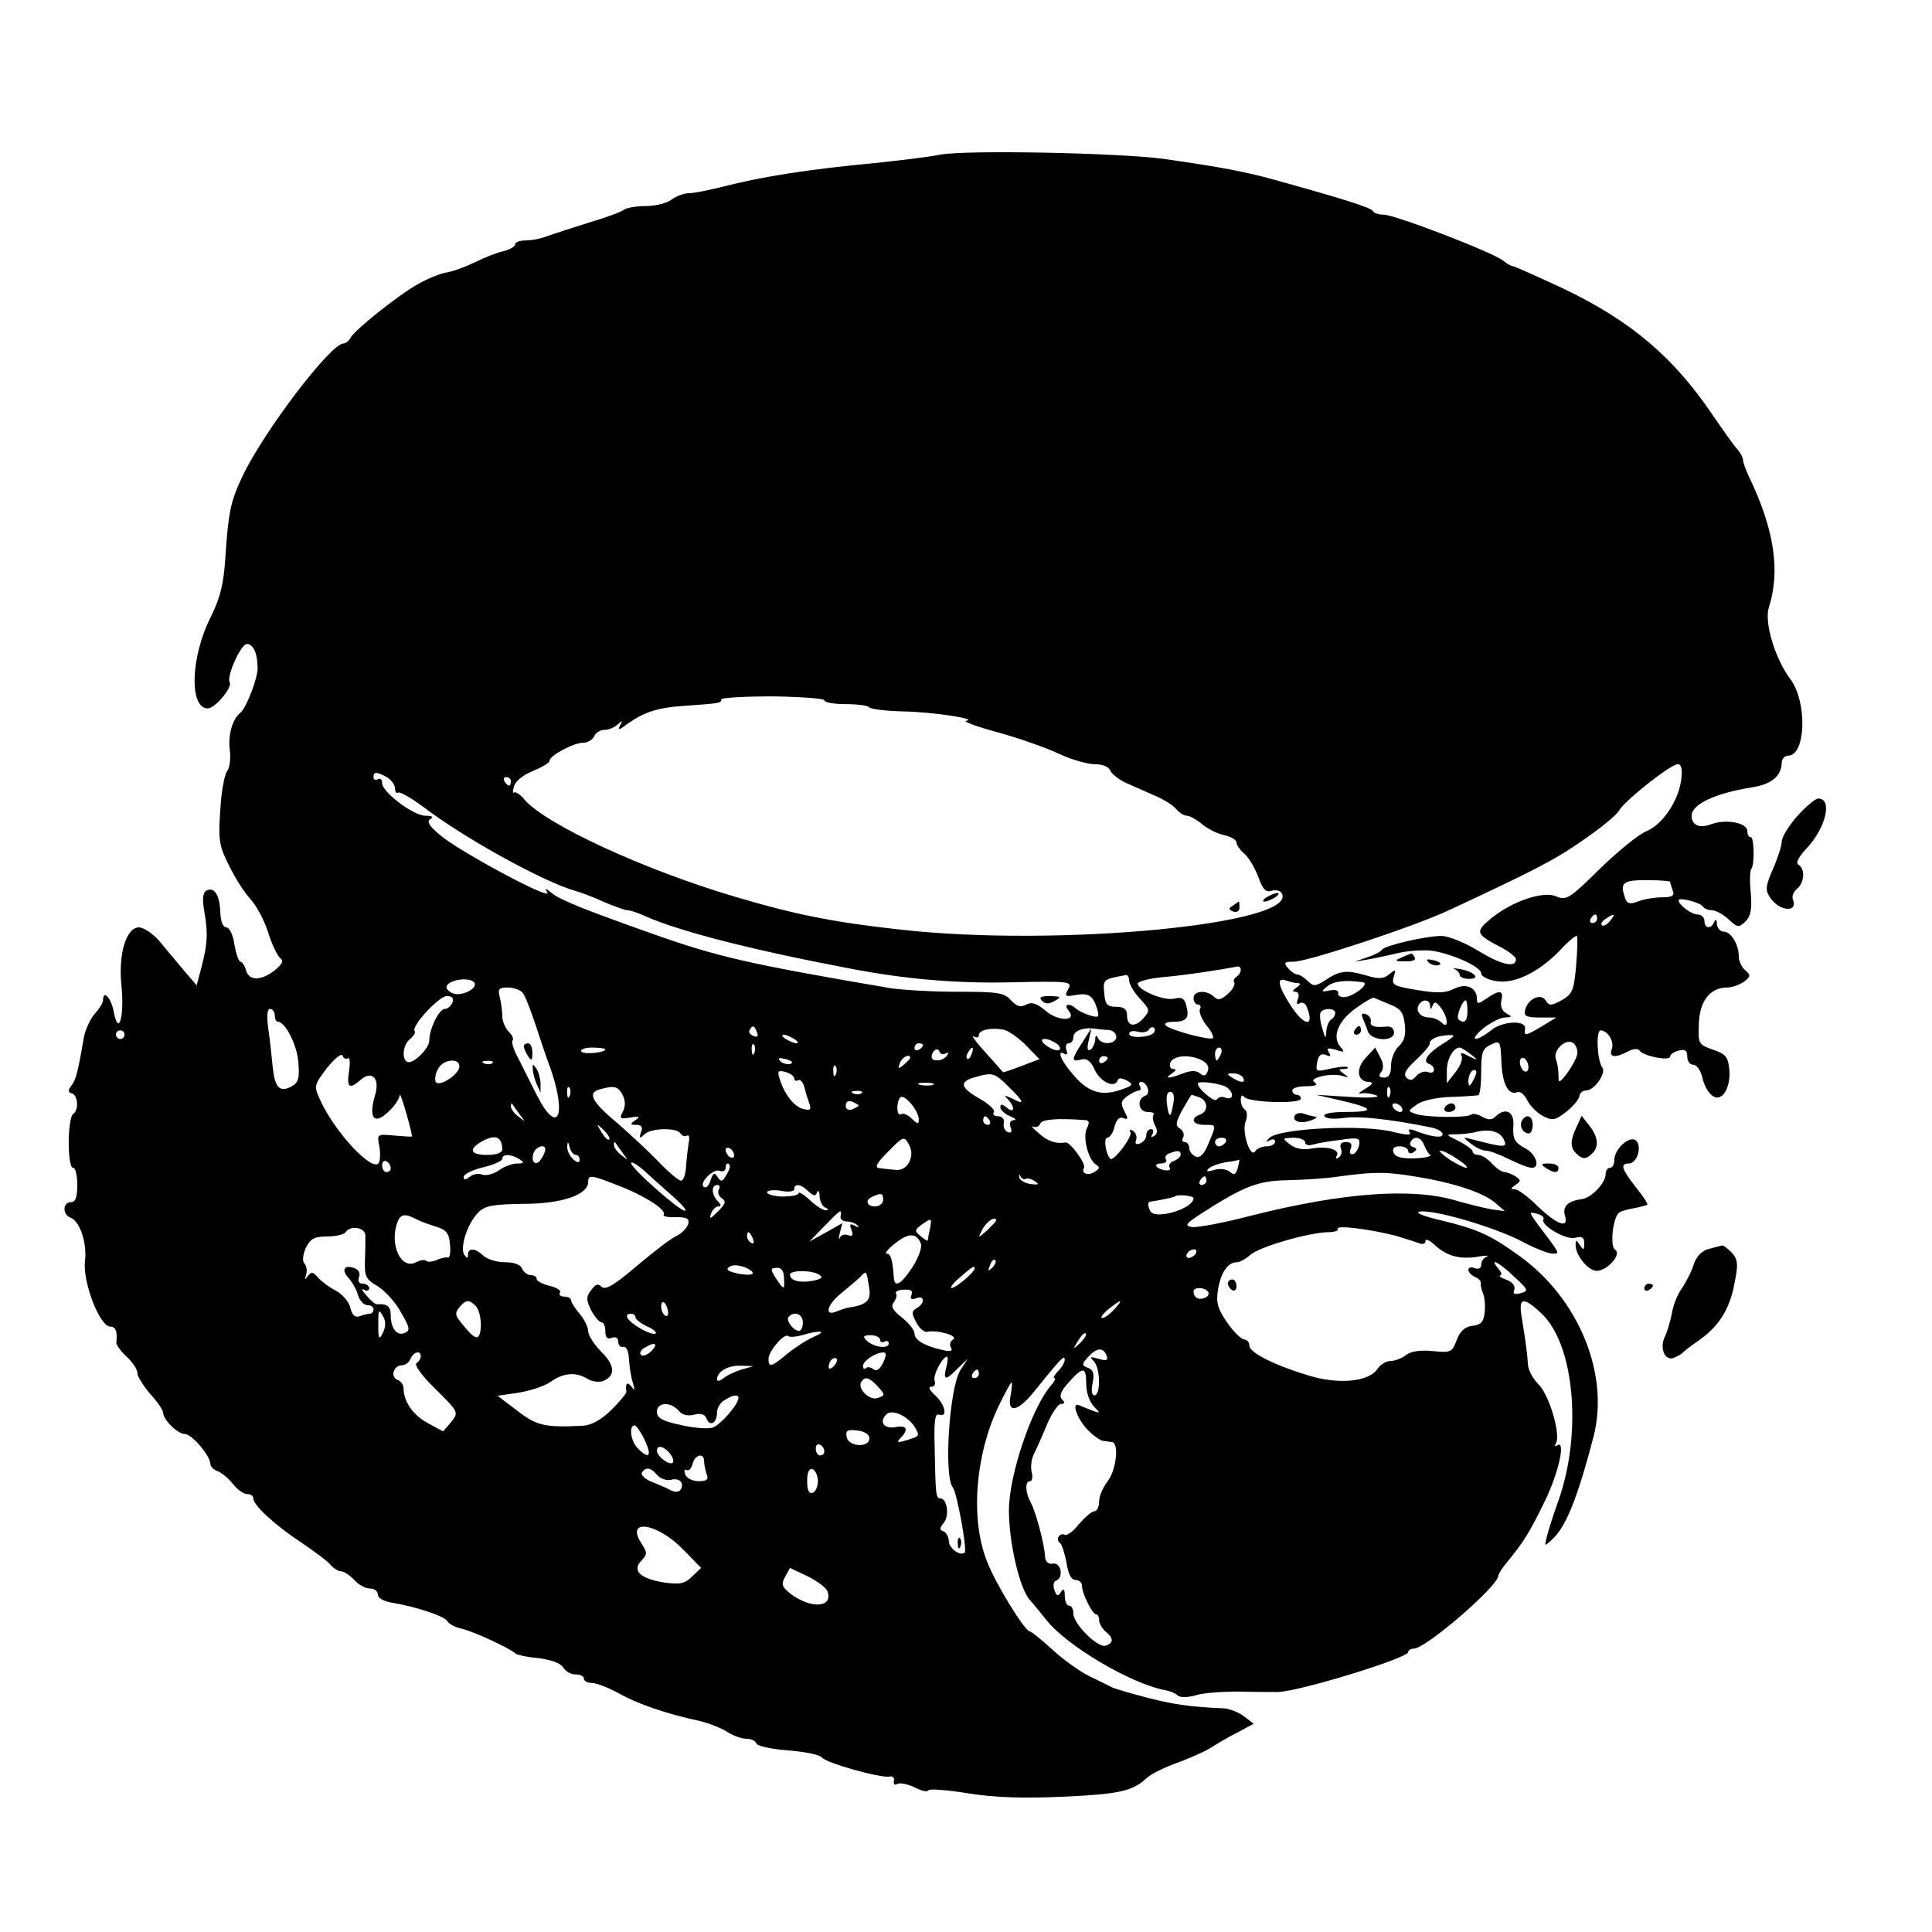 <?xml version="1.0" standalone="no"?>
<!DOCTYPE svg PUBLIC "-//W3C//DTD SVG 20010904//EN"
 "http://www.w3.org/TR/2001/REC-SVG-20010904/DTD/svg10.dtd">
<svg version="1.0" xmlns="http://www.w3.org/2000/svg"
 width="450pt" height="450pt" viewBox="0 0 450 450"
 preserveAspectRatio="xMidYMid meet">
<g transform="translate(0,450) scale(0.1,-0.1)"
fill="#000000" stroke="none">
<path d="M2191 4140 c-29 -6 -99 -14 -155 -20 -150 -14 -260 -31 -353 -55 -32
-8 -67 -15 -78 -15 -12 0 -30 -7 -41 -15 -10 -8 -37 -15 -60 -15 -22 0 -44 -4
-50 -8 -5 -5 -43 -19 -84 -31 -41 -13 -85 -27 -98 -32 -13 -5 -34 -9 -47 -9
-14 0 -25 -4 -25 -9 0 -5 -12 -12 -27 -16 -15 -3 -45 -15 -67 -26 -23 -11 -53
-22 -68 -24 -15 -3 -44 -15 -65 -27 -46 -26 -145 -105 -156 -124 -4 -8 -12
-14 -17 -14 -30 0 -188 -208 -236 -311 -27 -57 -32 -82 -39 -186 -4 -64 -12
-95 -34 -140 -47 -92 -51 -213 -7 -213 17 0 58 49 51 61 -8 13 26 89 40 89 15
0 25 -22 25 -57 0 -24 -27 -93 -40 -103 -18 -14 -29 -51 -25 -85 3 -21 0 -44
-6 -51 -6 -8 -14 -49 -16 -92 -5 -70 -2 -84 21 -129 14 -29 36 -63 50 -78 13
-14 32 -49 41 -78 9 -29 22 -55 29 -60 7 -5 3 -13 -14 -27 -32 -25 -60 -25
-67 0 -3 11 -9 20 -13 20 -4 0 -10 18 -14 40 -3 23 -12 40 -19 40 -8 0 -13 14
-14 36 -1 40 -15 60 -33 49 -8 -5 -9 -21 -4 -49 9 -50 7 -76 -7 -130 l-11 -41
-30 35 c-16 19 -41 49 -56 67 -15 18 -36 32 -48 33 -30 0 -49 -62 -41 -137 7
-72 -7 -118 -18 -60 -6 33 -25 53 -25 27 0 -6 -9 -20 -19 -31 -10 -11 -21 -35
-25 -52 -14 -81 -19 -103 -30 -116 -8 -11 -8 -15 2 -18 14 -5 16 -39 2 -48 -5
-3 -10 -33 -10 -66 0 -33 4 -59 10 -59 6 0 10 -18 10 -40 0 -29 -4 -40 -15
-40 -19 0 -20 -29 -1 -36 22 -8 39 -59 34 -101 -6 -48 34 -153 59 -153 12 0
17 -11 14 -36 -1 -6 10 -21 24 -34 14 -13 25 -30 25 -38 0 -8 14 -30 30 -49
17 -18 30 -38 30 -43 0 -17 34 -50 50 -50 17 0 60 -51 60 -70 0 -6 8 -14 18
-17 9 -4 25 -17 35 -30 10 -13 25 -23 33 -23 8 0 14 -4 14 -10 0 -16 51 -63
112 -103 31 -21 62 -44 68 -52 7 -8 18 -15 25 -15 6 0 20 -9 30 -20 10 -11 26
-20 37 -20 10 0 18 -6 18 -14 0 -8 14 -16 33 -19 55 -9 122 -31 129 -43 4 -7
20 -15 35 -18 29 -7 114 -47 123 -57 3 -3 27 -9 54 -11 30 -4 52 -12 58 -22 5
-9 18 -16 28 -16 11 0 20 -4 20 -10 0 -5 8 -10 19 -10 10 0 39 -11 64 -25 43
-24 109 -47 189 -64 20 -5 48 -16 62 -25 14 -9 34 -16 45 -16 11 0 21 -5 23
-11 2 -6 35 -13 73 -16 39 -3 75 -10 80 -17 11 -13 137 -48 157 -44 7 2 12 -3
10 -10 -1 -8 2 -11 8 -7 6 3 23 0 40 -8 16 -8 30 -12 32 -7 2 4 44 1 93 -7 62
-10 130 -12 218 -8 134 6 165 13 197 43 11 10 43 26 72 36 29 11 64 26 78 35
14 9 42 26 63 36 l37 20 -22 17 c-13 10 -34 18 -48 19 -73 3 -112 8 -175 24
-38 10 -77 21 -85 25 -8 4 -32 16 -53 26 -22 11 -60 38 -85 61 -26 24 -50 43
-53 43 -12 0 -80 111 -100 163 -39 98 -28 245 26 360 15 31 29 57 31 57 2 0 1
-13 -2 -30 -9 -43 16 -39 54 8 64 79 71 87 72 75 0 -6 -7 -19 -16 -27 -8 -9
-12 -16 -8 -16 4 0 0 -8 -8 -17 -45 -52 -98 -209 -98 -291 0 -75 25 -183 49
-209 9 -10 26 -31 38 -46 47 -60 197 -149 278 -164 11 -2 23 -7 28 -12 5 -5
23 -5 41 0 17 6 63 9 101 9 39 -1 80 -1 91 -1 50 1 304 79 304 93 0 4 6 8 13
8 28 0 197 146 197 170 0 4 9 18 20 31 40 49 53 70 89 144 31 64 48 140 29
129 -6 -4 -8 -3 -4 4 12 19 -15 112 -40 137 -13 13 -25 34 -25 47 -2 28 -5 50
-14 106 -9 50 1 54 44 14 78 -71 97 -278 41 -437 -12 -33 -24 -71 -27 -84 -6
-24 -6 -24 14 -5 31 29 58 97 95 239 37 145 -35 320 -172 419 -69 50 -99 63
-181 83 -44 10 -65 19 -52 21 33 5 170 -35 235 -68 31 -17 65 -30 74 -30 18 0
19 -2 -34 68 -21 29 -21 30 -2 25 11 -3 18 -9 15 -13 -8 -13 52 -49 74 -43 16
4 21 1 21 -13 0 -16 -2 -17 -10 -4 -9 13 -10 13 -10 0 0 -24 29 -60 49 -60 25
0 59 39 43 49 -13 8 -5 78 10 87 4 3 21 8 35 10 15 3 29 7 30 8 2 2 -10 20
-27 41 -33 42 -37 55 -16 55 19 0 31 39 17 53 -14 14 -51 -19 -51 -45 0 -10
-4 -18 -10 -18 -5 0 -10 -6 -10 -14 0 -21 -32 -55 -55 -59 -33 -4 -46 -17 -40
-38 10 -32 -18 -22 -63 21 -22 22 -46 40 -54 40 -10 0 -9 3 2 10 13 9 13 11 0
20 -8 5 -20 10 -26 10 -6 0 -19 9 -29 20 -10 11 -24 20 -32 20 -7 0 -13 4 -13
8 0 5 -15 15 -32 24 -31 15 -31 16 -8 16 14 0 36 2 50 6 32 7 56 0 64 -21 7
-16 -2 -16 -74 3 -24 6 -24 6 -5 -9 11 -9 27 -17 35 -17 9 0 33 -9 55 -20 22
-11 45 -20 53 -20 20 0 10 31 -13 44 -28 15 -32 23 -30 56 2 32 -20 41 -42 19
-8 -8 -17 -8 -31 0 -10 6 -22 8 -25 5 -8 -8 -103 -7 -128 1 -21 7 -20 7 2 23
13 9 46 16 78 17 31 1 59 3 64 4 4 0 7 25 7 54 0 46 3 55 23 64 21 10 22 8 24
-39 2 -52 16 -80 37 -72 7 3 17 -6 23 -18 6 -13 22 -29 36 -37 23 -12 29 -11
56 10 16 13 30 30 30 37 1 6 7 12 15 12 20 0 48 41 38 54 -12 16 -15 86 -4 86
17 0 33 -27 26 -44 -7 -19 8 -21 38 -5 13 7 23 7 27 2 8 -13 71 -25 71 -14 0
5 9 11 20 14 15 4 20 0 20 -14 0 -10 6 -19 14 -19 8 0 17 -13 21 -29 3 -16 13
-35 22 -42 22 -19 45 15 41 60 -3 29 -8 36 -38 46 -34 12 -35 14 -33 61 2 53
26 84 67 84 11 0 29 7 39 14 15 12 15 15 2 26 -8 7 -15 21 -15 32 0 28 -18 58
-35 58 -8 0 -15 8 -16 18 0 10 -3 12 -6 5 -7 -18 -23 -16 -23 2 0 8 -7 15 -16
15 -14 0 -44 22 -44 33 0 8 50 -5 56 -14 3 -5 12 -9 21 -9 9 0 27 -10 39 -21
21 -20 24 -20 40 -5 12 13 15 29 12 66 -3 27 -2 52 1 56 8 8 7 74 -1 74 -5 0
-8 6 -8 14 0 20 -50 29 -85 16 -26 -10 -45 -2 -45 20 1 27 54 52 140 66 46 7
69 26 70 57 0 9 7 17 15 17 41 0 45 123 6 177 -37 49 -62 134 -51 168 27 84
13 180 -44 300 -9 18 -16 38 -16 43 0 6 -6 17 -12 24 -7 7 -34 45 -60 83 -90
133 -190 218 -345 292 -62 29 -116 53 -119 53 -4 0 -15 6 -23 13 -23 19 -252
107 -278 107 -12 0 -23 4 -25 8 -3 8 -70 29 -218 70 -77 22 -137 33 -270 52
-106 14 -455 21 -519 10z m-271 -1271 c0 -5 22 -9 48 -9 27 0 52 -3 56 -7 4
-5 40 -9 79 -10 68 -1 179 -18 147 -22 -8 -1 26 -14 75 -27 50 -14 113 -36
142 -50 28 -13 66 -24 83 -24 18 0 33 -6 36 -15 4 -8 21 -22 40 -30 19 -8 49
-22 68 -30 18 -8 39 -21 46 -30 7 -8 18 -15 25 -15 6 0 22 -9 34 -19 13 -11
36 -23 52 -26 16 -4 29 -11 29 -17 0 -6 8 -18 19 -27 10 -9 24 -33 32 -54 10
-28 17 -36 30 -32 10 3 20 1 24 -5 45 -72 -521 -127 -890 -85 -154 17 -244 35
-382 76 -213 63 -440 168 -491 226 -10 13 -22 20 -25 17 -3 -3 -3 3 0 14 3 12
21 27 44 36 21 9 39 19 39 24 0 12 56 42 78 42 11 0 22 7 26 15 3 8 14 15 24
15 10 0 24 6 31 13 11 10 12 9 5 -3 -6 -11 -2 -11 16 3 41 29 72 39 135 43 82
6 85 6 85 15 0 4 54 7 120 7 66 -1 120 -5 120 -9z m1996 -184 c-6 -50 -43
-105 -81 -121 -18 -7 -67 -47 -109 -88 -70 -69 -78 -74 -101 -64 -30 14 -105
-12 -153 -52 -37 -31 -35 -36 27 -68 18 -10 33 -22 32 -27 -1 -20 -35 -12 -89
21 -31 19 -69 34 -84 34 -37 0 -132 -22 -139 -32 -3 -5 -19 -13 -35 -18 l-29
-10 30 5 c17 3 50 10 75 16 25 5 60 7 79 4 50 -9 111 -38 111 -52 0 -7 15 -15
34 -18 42 -8 100 20 150 72 19 21 37 35 39 33 2 -3 1 -34 -2 -70 -5 -57 -9
-66 -34 -80 -24 -13 -29 -13 -37 0 -11 18 -43 3 -48 -24 -3 -13 5 -16 35 -16
l38 0 -33 -20 c-38 -23 -43 -24 -40 -7 5 21 -50 20 -78 -2 -38 -30 -55 -26
-19 4 17 13 39 25 50 25 18 1 18 2 3 10 -10 6 -14 18 -11 30 6 24 -5 25 -35 4
-19 -13 -22 -13 -22 -1 0 27 -25 38 -53 24 -20 -10 -39 -11 -86 -3 -55 9 -60
12 -55 30 6 19 5 19 -10 7 -13 -11 -24 -12 -54 -3 -45 13 -61 12 -95 -11 -23
-15 -28 -15 -41 -2 -8 8 -19 15 -24 15 -5 0 -15 7 -22 15 -11 13 -8 15 13 15
33 0 281 82 362 120 197 92 245 116 312 163 41 28 79 59 84 69 13 23 120 108
137 108 8 0 11 -11 8 -35z m-3015 5 c10 -6 19 -18 19 -26 0 -8 3 -13 8 -10 4
2 29 -12 56 -32 98 -75 284 -177 356 -197 14 -4 44 -15 67 -26 24 -10 48 -19
54 -19 6 0 25 -6 42 -14 79 -35 246 -78 472 -121 133 -26 255 -36 381 -33 137
3 142 2 132 -16 -9 -16 -7 -18 15 -14 32 6 42 0 52 -30 6 -22 5 -23 -17 -17
-12 4 -27 11 -32 16 -16 14 -30 10 -17 -5 21 -25 -24 -26 -54 0 -20 17 -32 21
-45 14 -13 -7 -22 -4 -35 10 -16 18 -31 20 -124 20 -58 0 -131 4 -161 9 -327
56 -398 72 -550 126 -153 54 -216 79 -235 95 -15 12 -17 12 -10 1 11 -20 -196
91 -245 130 -29 23 -37 35 -28 41 9 5 5 8 -11 8 -28 0 -101 55 -101 76 0 9 -4
12 -10 9 -5 -3 -10 -1 -10 4 0 14 6 14 31 1z m289 -10 c0 -5 -2 -10 -4 -10 -3
0 -8 5 -11 10 -3 6 -1 10 4 10 6 0 11 -4 11 -10z m2700 -234 c0 -2 3 -11 6
-20 5 -12 -1 -16 -24 -16 -17 0 -42 -4 -55 -9 -20 -8 -27 -6 -31 5 -14 38 -7
44 49 44 30 0 55 -2 55 -4z m-170 -86 c0 -5 -5 -10 -11 -10 -5 0 -7 5 -4 10 3
6 8 10 11 10 2 0 4 -4 4 -10z m30 -5 c-7 -9 -15 -13 -19 -10 -3 3 1 10 9 15
21 14 24 12 10 -5z m-860 -114 c0 -6 -5 -13 -10 -16 -6 -4 -8 -10 -5 -14 2 -5
-4 -16 -15 -26 -16 -14 -23 -16 -32 -7 -17 17 -48 15 -48 -3 0 -8 5 -15 11
-15 5 0 7 -5 4 -10 -3 -6 3 -22 14 -37 12 -14 19 -28 16 -31 -6 -6 -97 18
-109 29 -6 5 1 9 16 9 32 0 39 9 31 38 -4 17 -11 20 -28 16 -24 -6 -85 20 -85
35 0 5 26 12 58 15 46 4 124 15 175 25 4 0 7 -3 7 -8z m-260 -25 c0 -8 11 -27
25 -42 24 -26 24 -28 8 -46 -20 -22 -38 -19 -38 8 0 13 -7 19 -25 19 -21 0
-26 5 -28 32 -3 32 -3 32 51 42 4 0 7 -6 7 -13z m-1525 -5 c8 -14 -30 -32 -49
-25 -9 3 -16 10 -16 14 0 18 55 26 65 11z m1918 -1 c7 0 6 -4 -3 -10 -9 -6
-11 -10 -3 -10 7 0 10 -7 6 -17 -4 -10 -2 -14 4 -10 6 4 14 0 17 -9 19 -48 -7
-45 -39 6 -29 45 -32 65 -9 56 9 -3 21 -6 27 -6z m152 2 c15 -3 -18 -30 -40
-34 -11 -2 -19 2 -18 8 1 7 -6 10 -20 7 -20 -4 -21 -3 -5 10 15 12 43 15 83 9z
m-1958 -24 c6 -7 18 -38 28 -68 10 -30 26 -79 37 -108 39 -112 17 -158 -31
-64 -19 37 -40 80 -48 95 -8 16 -12 31 -9 34 3 3 -1 12 -9 20 -8 8 -15 24 -15
36 0 12 -3 32 -6 45 -5 18 -2 22 19 22 13 0 29 -6 34 -12z m-163 -23 c-4 -8
-11 -15 -18 -15 -13 0 -36 -46 -36 -73 0 -20 -40 -58 -52 -50 -13 8 -9 40 7
53 9 7 13 15 11 18 -10 10 56 82 75 82 12 0 16 -5 13 -15z m2182 -4 c26 -10
33 -19 36 -47 3 -24 -1 -39 -14 -51 -10 -9 -18 -29 -18 -45 0 -19 -5 -28 -16
-28 -12 0 -14 4 -7 13 6 8 6 20 -2 34 l-12 23 -22 -24 c-24 -25 -20 -56 8 -56
11 -1 9 -5 -9 -16 -14 -8 -18 -13 -10 -11 8 2 24 0 35 -4 12 -5 -12 -7 -60 -4
l-80 5 57 -13 c78 -18 83 -27 14 -27 -36 0 -55 -4 -51 -10 4 -6 23 -7 45 -4
33 5 105 -2 203 -22 15 -3 27 -10 27 -16 0 -10 -27 -6 -66 9 -11 4 -15 3 -11
-4 5 -8 -6 -7 -36 0 -70 19 -270 9 -291 -14 -8 -9 -8 -10 2 -5 6 4 12 2 12 -3
0 -6 -9 -11 -19 -11 -11 0 -23 -5 -27 -11 -11 -19 -32 43 -23 68 5 13 4 25 -1
28 -6 4 -10 14 -10 23 0 10 3 13 8 7 9 -13 132 -17 132 -4 0 5 -4 9 -10 9 -5
0 -10 5 -10 10 0 6 15 10 33 10 21 0 28 3 19 9 -17 10 39 23 65 15 15 -5 16
-4 3 5 -12 9 -13 11 -1 11 8 0 12 2 10 4 -3 3 -21 1 -40 -3 -34 -8 -35 -7 -31
15 3 16 9 21 20 17 11 -5 13 -3 7 6 -6 10 -2 11 16 6 21 -7 22 -6 10 8 -19 24
-3 61 39 90 19 14 37 24 40 23 3 -1 19 -8 36 -15z m95 -3 c0 -10 2 -10 6 0 4
10 8 9 19 -5 17 -23 19 -52 2 -35 -7 7 -20 12 -29 12 -21 0 -33 16 -24 30 9
14 25 12 26 -2z m87 -13 c0 -24 -8 -31 -21 -19 -6 6 9 44 17 44 2 0 4 -11 4
-25z m-2778 -10 c0 -8 3 -15 8 -15 17 -1 45 -56 47 -96 3 -36 0 -46 -17 -55
-27 -14 -38 -2 -43 47 -2 21 -6 60 -10 87 -4 31 -3 47 4 47 6 0 11 -7 11 -15z
m2470 6 c0 -6 -4 -13 -10 -16 -5 -3 -10 -16 -11 -28 -1 -18 -2 -17 -9 7 -5 16
-7 33 -4 38 7 11 34 10 34 -1z m-1347 -45 c4 -10 1 -13 -8 -9 -8 3 -12 9 -9
14 7 12 11 11 17 -5z m626 -30 l32 -33 -42 -16 c-24 -9 -43 -16 -43 -14 -1 1
-19 22 -41 46 -22 24 -34 41 -27 37 6 -4 12 -3 12 3 0 12 27 18 56 13 12 -2
36 -19 53 -36z m194 35 c9 -1 17 -8 17 -16 0 -18 -36 -20 -43 -2 -3 7 -6 6 -6
-5 -1 -9 -6 -20 -11 -23 -7 -4 -9 3 -4 22 l6 28 -21 -33 c-26 -40 -26 -46 -3
-40 13 4 22 -3 31 -22 12 -29 47 -46 54 -27 2 7 9 7 22 0 16 -9 14 -12 -17
-22 -44 -15 -76 -4 -111 39 -27 31 -36 57 -17 45 6 -3 7 1 4 9 -3 9 -1 16 5
16 6 0 11 6 11 14 0 15 24 24 50 20 8 -1 23 -3 33 -3z m104 -7 c-11 -11 -57
-13 -57 -2 0 6 9 8 20 5 11 -3 23 -1 26 5 3 5 9 7 12 4 3 -3 2 -9 -1 -12z
m-2397 -4 c0 -5 -4 -10 -10 -10 -5 0 -10 5 -10 10 0 6 5 10 10 10 6 0 10 -4
10 -10z m1560 -10 c8 -5 11 -10 5 -10 -5 0 -17 5 -25 10 -8 5 -10 10 -5 10 6
0 17 -5 25 -10z m1514 -9 c-38 -23 -52 -43 -36 -49 7 -2 12 -8 12 -14 0 -6 -6
-8 -14 -5 -8 3 -20 -1 -27 -9 -9 -11 -15 -12 -23 -4 -8 8 -2 19 22 41 17 16
32 33 32 38 0 11 18 19 45 20 16 1 13 -3 -11 -18z m-904 -1 c8 -5 11 -12 8
-15 -4 -4 -17 0 -30 9 -24 17 -5 23 22 6z m1213 -28 c-2 -9 -13 -28 -23 -42
-19 -24 -20 -24 -20 -3 0 12 -3 28 -6 36 -8 21 25 51 41 37 7 -6 11 -18 8 -28z
m-1916 6 c-3 -8 -6 -5 -6 6 -1 11 2 17 5 13 3 -3 4 -12 1 -19z m393 18 c0 -3
-4 -8 -10 -11 -5 -3 -10 -1 -10 4 0 6 5 11 10 11 6 0 10 -2 10 -4z m-740 -10
c0 -8 -51 -13 -56 -5 -3 5 9 9 25 9 17 0 31 -2 31 -4z m792 -10 c7 4 8 2 4 -4
-8 -14 -36 -16 -36 -4 0 14 14 24 18 13 2 -6 9 -8 14 -5z m61 -1 c-3 -9 -8
-14 -10 -11 -3 3 -2 9 2 15 9 16 15 13 8 -4z m581 0 c-4 -8 -8 -15 -10 -15 -2
0 -4 7 -4 15 0 8 4 15 10 15 5 0 7 -7 4 -15z m582 -1 c18 -14 18 -15 -5 -4
-16 9 -21 9 -17 1 4 -6 -2 -23 -13 -37 l-21 -27 0 30 c0 26 15 53 30 53 3 0
15 -7 26 -16z m-2616 -9 c5 3 6 -10 3 -30 -6 -38 1 -43 26 -21 28 25 47 4 34
-37 -15 -51 -1 -68 31 -37 15 13 26 31 27 39 0 12 21 -57 29 -96 0 -1 -18 0
-41 2 -40 4 -41 3 -36 -22 3 -15 3 -33 0 -40 -11 -29 -106 71 -140 151 -12 26
-10 31 19 69 18 22 34 35 36 28 2 -6 8 -9 12 -6z m1031 -13 c-7 -2 -18 1 -23
6 -8 8 -4 9 13 5 13 -4 18 -8 10 -11z m279 14 c0 -2 -7 -9 -15 -16 -13 -11
-14 -10 -9 4 5 14 24 23 24 12z m460 0 c0 -3 -4 -8 -10 -11 -5 -3 -10 -1 -10
4 0 6 5 11 10 11 6 0 10 -2 10 -4z m220 -6 c12 -6 17 -16 13 -25 -4 -11 -9
-13 -18 -5 -9 7 -21 7 -39 0 -34 -13 -46 -13 -26 0 9 6 11 10 3 10 -7 0 -10 7
-7 15 7 17 46 20 74 5z m760 -16 c0 -8 -4 -12 -10 -9 -5 3 -10 13 -10 21 0 8
5 12 10 9 6 -3 10 -13 10 -21z m-2490 2 c0 -18 -47 -49 -55 -36 -3 5 -1 19 5
30 12 23 50 27 50 6z m77 8 c-3 -3 -12 -4 -19 -1 -8 3 -5 6 6 6 11 1 17 -2 13
-5z m800 -26 c-3 -8 -6 -5 -6 6 -1 11 2 17 5 13 3 -3 4 -12 1 -19z m-97 -10
c0 -5 4 -7 9 -4 5 3 12 -5 15 -18 3 -13 9 -31 12 -39 4 -12 0 -14 -15 -10 -21
5 -44 34 -55 70 -6 18 -4 21 14 16 11 -3 20 -10 20 -15z m1581 -5 c-8 -15 -10
-15 -11 -2 0 17 10 32 18 25 2 -3 -1 -13 -7 -23z m-1082 -14 c37 -36 39 -44 9
-28 -19 9 -21 9 -10 -2 17 -18 15 -34 -3 -19 -11 9 -15 9 -15 1 0 -6 10 -16
23 -21 12 -5 16 -9 8 -9 -8 -1 -11 -7 -7 -17 4 -10 1 -14 -6 -11 -7 2 -12 11
-10 21 2 9 -4 16 -13 16 -9 0 -14 4 -10 10 3 5 -12 19 -35 32 -44 25 -46 39
-9 49 41 12 46 10 78 -22z m546 21 c8 -13 -5 -13 -25 0 -13 8 -13 10 2 10 9 0
20 -4 23 -10z m-722 -17 c-7 -2 -21 -2 -30 0 -10 3 -4 5 12 5 17 0 24 -2 18
-5z m500 -7 c3 -8 1 -16 -5 -18 -21 -7 -17 -38 5 -38 11 0 17 -3 14 -6 -3 -4
-2 -15 3 -25 7 -12 6 -20 -2 -25 -7 -4 -8 -3 -4 4 4 7 2 12 -3 12 -6 0 -11 -6
-11 -14 0 -8 -7 -16 -14 -19 -10 -4 -13 -1 -10 7 3 8 0 17 -7 22 -7 4 -10 3
-6 -3 6 -10 -40 -70 -47 -62 -11 12 -16 49 -7 49 6 0 14 12 17 26 4 16 11 23
20 20 12 -5 12 -2 3 16 -10 18 -8 24 7 35 10 7 22 13 27 13 4 0 5 5 2 10 -3 6
-2 10 3 10 6 0 12 -6 15 -14z m185 1 c17 -13 15 -30 -3 -24 -8 4 -17 2 -21 -4
-5 -8 -44 25 -44 37 0 8 56 0 68 -9z m-1531 -19 c-3 -8 -6 -5 -6 6 -1 11 2 17
5 13 3 -3 4 -12 1 -19z m123 2 c7 -13 7 -26 1 -39 -9 -16 -7 -18 17 -14 21 4
24 2 12 -6 -13 -9 -13 -11 2 -11 12 0 16 -5 11 -17 -5 -15 -3 -16 8 -5 16 15
75 16 84 2 4 -6 10 -8 15 -5 5 3 7 -5 4 -17 -2 -13 -5 -38 -6 -55 -1 -18 -6
-33 -12 -33 -5 0 -28 19 -51 43 -22 23 -66 64 -97 91 -60 50 -71 71 -40 79 33
9 41 7 52 -13z m1787 -2 c-3 -8 -6 -5 -6 6 -1 11 2 17 5 13 3 -3 4 -12 1 -19z
m-1230 6 c-3 -3 -12 -4 -19 -1 -8 3 -5 6 6 6 11 1 17 -2 13 -5z m726 -23 c-6
-36 -10 -37 -15 -3 -2 18 0 29 8 29 7 0 10 -10 7 -26z m-593 -38 c0 -12 -2
-12 -16 1 -8 9 -20 14 -25 11 -11 -7 -12 28 -2 39 9 9 43 -31 43 -51z m654 51
c20 -8 21 -33 1 -40 -24 -9 -17 -24 10 -24 29 0 29 2 10 -43 -10 -25 -20 -35
-30 -31 -8 4 -15 12 -15 20 0 8 -5 14 -11 14 -5 0 -7 5 -3 11 3 6 0 15 -7 20
-12 7 -11 14 5 44 11 19 20 35 22 35 1 0 9 -3 18 -6z m-794 -19 c0 -2 -7 -5
-15 -9 -9 -3 -15 0 -15 9 0 9 6 12 15 9 8 -4 15 -7 15 -9z m-790 -20 c14 -19
14 -19 -2 -6 -10 7 -18 18 -18 24 0 6 1 8 3 6 1 -2 9 -13 17 -24z m2055 15 c3
-5 2 -10 -4 -10 -5 0 -13 5 -16 10 -3 6 -2 10 4 10 5 0 13 -4 16 -10z m-960
-30 c3 -5 1 -10 -4 -10 -6 0 -11 5 -11 10 0 6 2 10 4 10 3 0 8 -4 11 -10z
m223 1 c9 -1 10 -6 4 -18 -11 -19 2 -73 20 -85 10 -6 10 -10 -2 -17 -15 -11
-33 -4 -25 9 5 9 -32 60 -43 59 -22 -4 -43 3 -63 22 -13 11 -19 18 -13 15 7
-3 14 0 17 7 4 10 40 13 105 8z m-1109 -45 c-3 -3 -11 5 -18 17 -13 21 -12 21
5 5 10 -10 16 -20 13 -22z m-249 -23 c0 -8 -14 -13 -35 -13 -42 0 -45 14 -8
34 29 14 42 7 43 -21z m948 -29 c-6 -13 -18 -20 -31 -19 -12 1 -29 3 -38 4
-13 1 -8 11 20 39 34 35 37 36 47 18 8 -14 9 -27 2 -42z m737 46 c-3 -5 -10
-10 -16 -10 -5 0 -9 5 -9 10 0 6 7 10 16 10 8 0 12 -4 9 -10z m185 -1 c0 -6 8
-8 18 -5 9 3 38 8 64 11 41 6 46 5 44 -11 -2 -10 -8 -20 -14 -22 -7 -2 -10 3
-6 12 4 11 1 16 -11 16 -11 0 -15 -5 -12 -15 4 -8 1 -17 -5 -21 -6 -4 -8 -3
-5 3 10 15 -20 24 -57 18 -20 -4 -38 -1 -51 9 -19 15 -19 15 8 16 15 0 27 -5
27 -11z m277 -6 c4 -10 10 -20 14 -23 5 -3 -11 -7 -35 -8 -31 -1 -46 3 -50 13
-4 10 1 15 14 15 11 0 20 -5 20 -11 0 -5 5 -7 12 -3 9 6 9 9 0 12 -7 2 -10 8
-6 13 9 15 24 10 31 -8z m-1976 -23 c5 0 9 -5 9 -11 0 -8 -5 -8 -15 1 -8 7
-14 20 -14 29 1 13 2 13 6 -1 2 -10 9 -18 14 -18z m109 5 c14 -19 14 -19 -2
-6 -10 7 -18 18 -18 24 0 6 1 8 3 6 1 -2 9 -13 17 -24z m-180 8 c0 -5 -4 -15
-10 -23 -11 -18 -25 -7 -17 15 6 15 27 21 27 8z m440 -14 c0 -6 -4 -7 -10 -4
-5 3 -10 11 -10 16 0 6 5 7 10 4 6 -3 10 -11 10 -16z m1040 2 c0 -5 -7 -12
-16 -15 -8 -3 -13 -10 -10 -15 4 -5 -1 -8 -9 -7 -22 3 -31 16 -11 16 9 0 15 4
12 9 -4 5 0 12 6 14 20 8 28 8 28 -2z m645 -11 c17 -11 26 -20 20 -20 -5 0
-23 9 -40 20 -16 11 -25 20 -20 20 6 0 24 -9 40 -20z m-2185 0 c12 -8 11 -10
-5 -10 -11 0 -31 -7 -43 -16 -13 -9 -30 -13 -39 -10 -8 4 -22 1 -29 -5 -10 -8
-14 -8 -14 0 0 6 20 16 45 22 25 6 45 15 45 20 0 12 21 11 40 -1z m-300 -21
c0 -5 -4 -9 -10 -9 -5 0 -10 7 -10 16 0 8 5 12 10 9 6 -3 10 -10 10 -16z m660
-68 c19 -17 31 -31 25 -31 -13 0 -125 99 -125 111 0 5 15 -4 33 -20 17 -16 48
-43 67 -60z m1313 69 c-4 -16 -9 -18 -19 -9 -7 6 -23 8 -36 4 -16 -5 -20 -4
-13 3 6 6 24 12 40 15 17 2 31 5 32 6 0 0 -1 -8 -4 -19z m-1183 3 c0 -5 -5
-15 -10 -23 -8 -13 -11 -13 -19 -1 -7 11 -10 9 -16 -8 -3 -12 -10 -19 -15 -16
-14 8 21 44 36 38 8 -3 14 0 14 6 0 6 2 11 5 11 3 0 5 -3 5 -7z m689 -29 c4 3
13 0 21 -5 12 -8 9 -9 -9 -7 -14 2 -26 9 -27 16 -1 7 0 8 3 2 2 -5 8 -8 12 -6z
m911 5 c86 -14 156 -37 183 -61 l22 -19 -30 4 c-16 3 -55 12 -85 21 -103 30
-263 18 -474 -35 -65 -17 -128 -29 -140 -27 -18 3 -14 8 23 32 98 63 131 76
200 77 36 1 91 4 121 9 82 11 109 11 180 -1z m-1861 -20 c61 -23 114 -57 107
-68 -3 -4 10 -7 28 -6 26 0 32 -3 29 -16 -3 -9 -14 -21 -26 -27 -12 -5 -54
-37 -93 -70 -53 -45 -74 -58 -83 -49 -8 8 -14 6 -24 -8 -12 -15 -12 -23 0 -47
8 -15 19 -28 24 -28 5 0 9 -9 9 -21 0 -15 5 -19 15 -15 9 3 15 0 15 -9 0 -8 5
-14 12 -12 7 1 12 -10 13 -28 1 -16 4 -41 9 -55 5 -19 5 -21 -3 -10 -10 13
-15 8 -12 -12 0 -4 -16 -23 -36 -43 -24 -23 -46 -35 -67 -36 -87 -4 -106 0
-151 35 l-46 35 48 7 c26 4 60 15 75 25 30 22 60 24 87 7 10 -6 26 -8 35 -5
30 12 29 36 -3 68 -17 17 -31 39 -31 48 0 10 -9 28 -20 41 -11 13 -20 27 -20
32 0 4 -7 8 -16 8 -8 0 -13 4 -10 9 4 5 -7 12 -24 16 -16 4 -30 11 -30 16 0 5
-6 9 -14 9 -8 0 -16 7 -20 15 -3 9 -18 15 -40 15 -19 0 -41 7 -50 15 -18 18
-36 19 -36 3 0 -10 -2 -10 -9 0 -10 17 8 73 33 98 16 16 35 19 106 20 88 0
150 21 150 51 0 17 6 17 69 -8z m1371 11 c0 -5 -5 -10 -11 -10 -5 0 -7 5 -4
10 3 6 8 10 11 10 2 0 4 -4 4 -10z m-1136 -21 c-3 -6 0 -15 7 -20 11 -7 9 -13
-9 -31 -17 -17 -21 -19 -16 -5 3 9 11 17 17 17 7 0 7 4 -1 12 -15 15 -16 38
-1 38 5 0 7 -5 3 -11z m209 -4 c12 -11 17 -12 20 -2 3 6 6 2 6 -10 1 -12 7
-24 14 -26 7 -3 7 -6 1 -6 -6 -1 -23 10 -38 24 -14 13 -26 20 -26 16 0 -5 -18
-8 -39 -8 -21 1 -37 6 -34 11 3 4 18 5 34 2 16 -3 29 -1 29 4 0 15 16 12 33
-5z m174 -20 c0 -8 -9 -15 -19 -15 -20 0 -24 16 -5 23 20 9 24 8 24 -8z m723
4 c0 -13 -29 -30 -63 -36 -26 -4 -36 -1 -40 11 -4 9 -3 16 1 17 17 2 56 10 58
12 6 6 44 2 44 -4z m-822 -41 c-2 -7 5 -13 14 -13 9 0 20 -4 25 -9 5 -5 2 -6
-6 -1 -11 6 -13 4 -8 -9 5 -13 3 -17 -7 -13 -8 3 -17 1 -20 -6 -3 -7 -3 -2 0
11 l6 23 -39 -22 -38 -21 35 36 c39 40 41 41 38 24z m-990 -7 c9 -5 31 -13 47
-18 24 -7 31 -15 33 -41 2 -18 0 -32 -5 -31 -4 1 -16 -1 -26 -6 -10 -4 -21 -5
-24 -2 -3 4 -14 2 -24 -3 -35 -19 -63 42 -43 94 7 18 17 20 42 7z m1198 -23
c-3 -13 -5 -25 -5 -27 -1 -2 -8 2 -17 10 -14 12 -14 14 2 26 24 17 25 17 20
-9z m154 19 c0 -2 -10 -12 -21 -23 -22 -19 -22 -19 -10 4 10 18 31 31 31 19z
m930 -35 c19 -6 43 -13 53 -17 10 -4 17 -3 17 4 0 7 10 2 22 -9 28 -26 59 -34
101 -27 18 3 26 3 20 0 -7 -2 -13 -11 -13 -19 0 -8 -6 -11 -15 -8 -8 4 -15 2
-15 -4 0 -5 7 -12 15 -16 8 -3 14 -9 14 -13 -1 -4 1 -15 5 -25 4 -9 6 -29 4
-45 -2 -22 -9 -29 -28 -31 -18 -2 -29 -12 -37 -33 -11 -29 -14 -30 -55 -26
-28 3 -51 0 -63 -9 -10 -8 -27 -14 -36 -14 -10 0 -24 -8 -31 -19 -20 -29 -88
-36 -156 -16 -81 24 -142 54 -142 71 0 8 -6 14 -12 14 -7 1 -25 18 -40 40 -22
32 -26 46 -21 77 7 40 23 63 44 63 7 0 21 8 31 17 21 19 136 52 181 53 16 0
26 4 23 8 -5 9 75 -1 134 -16z m-2399 1 c0 -10 0 -37 -1 -60 -1 -36 2 -43 30
-59 17 -11 42 -38 54 -61 21 -36 22 -42 8 -48 -18 -7 -32 11 -32 43 0 19 -9
26 -31 24 -4 -1 -15 8 -25 20 -11 12 -13 18 -6 14 6 -4 12 -2 12 3 0 6 -7 11
-15 11 -9 0 -12 6 -9 15 4 9 -1 18 -10 21 -24 9 -32 -3 -14 -23 9 -10 19 -28
22 -40 4 -13 14 -23 22 -23 8 0 14 -4 14 -10 0 -5 -4 -10 -9 -10 -5 0 -16 -3
-24 -6 -10 -3 -17 3 -21 20 -3 14 -19 32 -34 40 -16 8 -34 22 -42 31 -11 13
-15 13 -23 3 -7 -10 -8 -9 -4 3 3 9 1 21 -4 26 -5 5 -4 19 3 36 11 22 20 27
50 27 20 0 40 5 43 10 11 17 45 11 46 -7z m903 -9 c3 -8 2 -12 -4 -9 -6 3 -10
10 -10 16 0 14 7 11 14 -7z m391 -11 c3 -9 -6 -33 -20 -55 -26 -39 -41 -48
-43 -25 -3 43 -7 57 -17 57 -5 0 3 11 20 24 31 25 50 25 60 -1z m640 -23 c-3
-5 -11 -10 -16 -10 -6 0 -7 5 -4 10 3 6 11 10 16 10 6 0 7 -4 4 -10z m-474
-33 c-10 -9 -11 -8 -5 6 3 10 9 15 12 12 3 -3 0 -11 -7 -18z m-560 -15 c-7 -2
-24 -1 -38 3 -20 5 -23 9 -13 15 7 5 24 3 38 -3 13 -6 19 -13 13 -15z m1776
-6 c33 -30 34 -33 15 -38 -15 -4 -19 -2 -15 8 3 8 -4 18 -18 23 -13 5 -20 10
-15 10 5 1 3 8 -4 16 -23 27 1 16 37 -19z m-1701 -2 c2 -30 0 -30 -19 -1 -13
21 -13 23 2 24 10 1 17 -7 17 -23z m444 21 c0 -8 -44 -45 -53 -45 -6 0 3 11
19 25 30 26 34 28 34 20z m-362 -14 c10 -6 6 -10 -14 -14 -31 -6 -54 0 -54 14
0 11 51 11 68 0z m116 -28 c6 -31 -4 -42 -44 -48 -8 -1 -23 -6 -32 -10 -30
-12 -21 18 14 45 17 14 36 30 42 36 14 15 14 15 20 -23z m99 -19 c-4 -10 0
-12 11 -8 20 8 21 -12 1 -23 -12 -7 -12 -12 -1 -33 7 -14 19 -24 26 -22 24 5
74 -10 60 -18 -7 -4 -9 -13 -5 -19 5 -8 -2 -10 -22 -5 -41 10 -63 23 -63 38 0
8 -13 24 -29 37 -22 17 -27 27 -19 36 5 7 8 16 5 20 -3 4 5 9 18 9 16 1 22 -2
18 -12z m691 7 c3 -5 0 -11 -8 -14 -15 -6 -26 1 -26 15 0 11 27 10 34 -1z
m-1706 -33 c13 -13 16 -60 6 -71 -6 -6 -17 3 -43 36 -11 14 -11 20 -1 32 15
18 22 19 38 3z m448 -13 c1 -8 -2 -13 -7 -9 -5 3 -9 12 -9 21 0 19 13 9 16
-12z m1039 5 c-10 -11 -22 -20 -28 -20 -5 0 1 9 14 20 31 25 37 25 14 0z
m-1703 -54 c-9 -18 -11 -16 -11 19 0 33 1 37 10 21 8 -12 8 -25 1 -40z m588
36 c0 -5 12 -14 26 -21 15 -6 24 -14 21 -17 -3 -3 -19 2 -36 12 -31 18 -40 34
-21 34 6 0 10 -4 10 -8z m390 -12 c0 -11 -4 -20 -9 -20 -13 0 -32 26 -24 33
13 14 33 6 33 -13z m25 -34 c-16 -7 -44 -25 -61 -39 -37 -31 -44 -33 -44 -12
0 18 37 61 46 53 3 -3 17 -2 32 2 43 13 60 10 27 -4z m621 -14 c-17 -16 -18
-16 -5 5 7 12 15 20 18 17 3 -2 -3 -12 -13 -22z m-466 7 c0 -5 5 -7 10 -4 6 3
10 1 10 -4 0 -14 -36 -9 -52 7 -9 9 -7 12 10 12 12 0 22 -5 22 -11z m-533 -26
c-9 -9 -20 -13 -24 -9 -4 4 -1 11 7 16 25 16 35 11 17 -7z m1061 -12 c3 -10
-2 -11 -19 -6 -20 6 -22 5 -11 -6 15 -16 16 -79 1 -79 -6 0 -8 11 -4 29 4 21
2 30 -11 35 -15 6 -15 8 1 26 20 22 36 22 43 1z m-1598 0 c0 -6 -5 -13 -10
-16 -6 -4 13 -30 44 -60 54 -54 55 -54 37 -77 l-19 -22 -35 19 c-34 18 -57 50
-57 81 0 8 -6 17 -14 20 -18 7 -9 34 10 34 8 0 17 7 20 15 7 16 24 21 24 6z
m1077 -15 c-8 -16 -16 -21 -23 -15 -6 5 -14 6 -17 2 -4 -3 -7 -1 -7 5 0 12 28
31 47 32 8 0 8 -6 0 -24z m-115 -8 c-7 -7 -12 -8 -12 -2 0 6 3 14 7 17 3 4 9
5 12 2 2 -3 -1 -11 -7 -17z m262 -3 c-8 -31 -1 -31 27 -2 l23 22 -17 -26 c-26
-42 -39 -246 -18 -273 10 -12 34 -146 28 -152 -10 -10 -37 10 -37 26 0 10 -6
20 -12 23 -10 3 -10 7 0 20 14 16 8 57 -8 57 -10 0 -11 7 -13 118 -2 62 1 81
10 77 21 -7 15 23 -9 45 -13 12 -17 20 -9 20 7 0 11 6 8 14 -5 12 18 56 29 56
2 0 2 -11 -2 -25z m-477 -5 c-16 -5 -35 -14 -43 -21 -8 -6 -14 -7 -14 -2 0 18
25 33 55 32 l30 -1 -28 -8z m553 -10 c0 -5 -5 -10 -11 -10 -5 0 -7 5 -4 10 3
6 8 10 11 10 2 0 4 -4 4 -10z m250 -24 c0 -20 8 -42 18 -52 18 -19 19 -19 -35
3 -19 8 -3 -35 23 -60 12 -12 28 -23 33 -23 6 -1 16 -2 21 -3 17 -2 10 -65
-10 -91 -11 -14 -20 -35 -20 -47 0 -13 -5 -23 -11 -23 -6 0 -22 -14 -36 -30
-13 -17 -29 -28 -33 -25 -5 3 -11 1 -14 -4 -4 -5 -2 -12 3 -15 4 -3 11 -24 15
-46 4 -26 11 -40 21 -40 8 0 15 -6 15 -13 0 -18 24 -67 33 -67 4 0 7 -6 7 -14
0 -7 7 -19 15 -26 19 -16 19 -26 1 -33 -18 -7 -76 50 -76 75 0 10 -4 18 -10
18 -5 0 -10 10 -10 23 0 16 -3 18 -9 9 -6 -11 -10 -10 -15 4 -4 11 -2 20 3 22
19 6 13 43 -6 40 -12 -2 -18 4 -19 17 -1 27 -22 106 -34 127 -12 22 -13 48 -1
48 5 0 7 9 4 21 -3 11 -1 30 5 42 6 12 20 43 31 70 11 26 26 47 32 47 9 0 10
3 3 10 -8 8 -3 20 15 40 34 38 41 37 41 -4z m-485 -6 c17 -19 17 -20 0 -26
-19 -8 -49 22 -39 37 8 14 19 11 39 -11z m-325 -26 c0 -15 -42 -63 -60 -69
-11 -4 -45 -1 -75 6 -42 9 -55 16 -55 31 0 22 32 24 51 2 8 -10 21 -13 36 -9
16 4 25 1 29 -10 8 -19 24 -9 24 15 0 10 8 24 18 29 19 12 32 14 32 5z m410
-67 c13 -22 13 -22 -20 -32 -20 -6 -23 -5 -12 6 19 20 14 30 -12 25 -27 -5
-39 12 -22 29 12 14 49 -2 66 -28z m-628 -32 c17 -37 10 -45 -16 -19 -17 16
-22 54 -8 54 4 0 15 -16 24 -35z m523 5 c0 -23 -49 -20 -53 3 -3 15 2 18 25
15 17 -2 28 -9 28 -18z m-105 -31 c0 -5 -4 -9 -10 -9 -5 0 -10 7 -10 16 0 8 5
12 10 9 6 -3 10 -10 10 -16z m-360 -4 c7 -9 10 -18 7 -22 -8 -7 -37 15 -37 28
0 14 16 11 30 -6z m80 -19 c0 -8 3 -21 6 -30 5 -12 0 -16 -19 -16 -14 0 -28 7
-31 16 -3 8 -2 13 3 10 5 -3 11 3 14 14 6 23 27 27 27 6z m-109 -32 c7 -8 21
-13 31 -11 20 6 33 -7 23 -23 -4 -6 -13 -6 -23 -1 -9 5 -30 14 -45 20 -15 6
-25 16 -22 21 9 14 21 12 36 -6z m374 -14 c0 -13 -6 -25 -12 -27 -9 -3 -13 6
-13 27 0 21 4 30 13 28 6 -3 12 -15 12 -28z m-312 -161 l40 -41 -21 -20 c-17
-17 -28 -19 -65 -14 -56 9 -76 28 -53 51 14 15 14 18 0 40 -39 60 38 48 99
-16z m334 -95 c15 -39 -39 -42 -86 -6 -20 16 -22 22 -12 40 l11 20 40 -19 c23
-11 44 -27 47 -35z"/>
<path d="M2950 2410 c-8 -5 -10 -10 -5 -10 6 0 17 5 25 10 8 5 11 10 5 10 -5
0 -17 -5 -25 -10z"/>
<path d="M2872 2391 c-11 -7 -11 -9 0 -14 9 -3 15 1 15 9 0 8 -1 14 -1 14 -1
0 -7 -4 -14 -9z"/>
<path d="M3265 2270 c-18 -8 -17 -9 8 -9 16 -1 26 3 22 9 -3 6 -7 10 -8 9 -1
0 -11 -4 -22 -9z"/>
<path d="M3328 2258 c5 -5 16 -8 23 -6 8 3 3 7 -10 11 -17 4 -21 3 -13 -5z"/>
<path d="M3388 2243 c6 -3 12 -9 12 -14 0 -5 10 -9 22 -9 28 0 12 17 -22 23
-14 2 -19 2 -12 0z"/>
<path d="M2427 2169 c8 -8 16 -8 30 0 16 9 14 10 -11 11 -22 0 -27 -3 -19 -11z"/>
<path d="M1220 2063 c0 -5 5 -15 10 -23 8 -12 10 -11 10 8 0 12 -4 22 -10 22
-5 0 -10 -3 -10 -7z"/>
<path d="M1241 2010 c0 -8 4 -24 9 -35 l9 -20 0 20 c0 11 -4 27 -9 35 -9 13
-10 13 -9 0z"/>
<path d="M3174 2129 c3 -8 9 -22 12 -31 8 -23 61 -25 61 -3 0 9 -7 15 -16 14
-30 -3 -41 1 -38 12 1 6 -4 14 -12 17 -9 3 -11 0 -7 -9z"/>
<path d="M3155 2100 c-3 -5 -1 -10 4 -10 6 0 11 5 11 10 0 6 -2 10 -4 10 -3 0
-8 -4 -11 -10z"/>
<path d="M3016 1902 c-8 -14 15 -21 39 -11 11 4 15 8 8 8 -6 1 -18 4 -26 7 -8
3 -18 1 -21 -4z"/>
<path d="M2860 1511 c0 -6 5 -13 10 -16 6 -3 10 1 10 9 0 9 -4 16 -10 16 -5 0
-10 -4 -10 -9z"/>
<path d="M2231 904 c0 -11 3 -14 6 -6 3 7 2 16 -1 19 -3 4 -6 -2 -5 -13z"/>
<path d="M4186 2599 c-20 -23 -36 -49 -36 -59 0 -10 -9 -38 -20 -63 -17 -39
-19 -50 -8 -66 21 -34 67 -38 54 -6 -3 8 2 19 10 25 17 15 19 46 3 56 -7 4 0
18 19 38 45 48 61 116 27 116 -7 0 -29 -19 -49 -41z"/>
<path d="M3365 1920 c-3 -5 1 -10 9 -10 9 0 16 5 16 10 0 6 -4 10 -9 10 -6 0
-13 -4 -16 -10z"/>
<path d="M3545 1890 c-7 -12 2 -30 16 -30 5 0 9 9 9 20 0 21 -15 27 -25 10z"/>
<path d="M3672 1875 c-16 -34 -15 -50 3 -65 12 -10 18 -10 30 0 20 16 19 40
-3 68 l-18 23 -12 -26z"/>
<path d="M3600 1780 c19 -13 30 -13 30 0 0 6 -10 10 -22 10 -19 0 -20 -2 -8
-10z"/>
<path d="M3980 1591 c-16 -4 -29 -18 -35 -36 -5 -17 -18 -41 -27 -55 -10 -13
-21 -40 -24 -60 -4 -19 -11 -43 -16 -53 -13 -26 -1 -57 20 -50 9 4 19 9 22 13
3 3 19 16 37 28 47 33 72 73 83 133 9 44 8 55 -6 71 -10 10 -20 18 -23 17 -3
-1 -17 -4 -31 -8z"/>
<path d="M3830 1499 c0 -5 5 -7 10 -4 6 3 10 8 10 11 0 2 -4 4 -10 4 -5 0 -10
-5 -10 -11z"/>
</g>
</svg>

